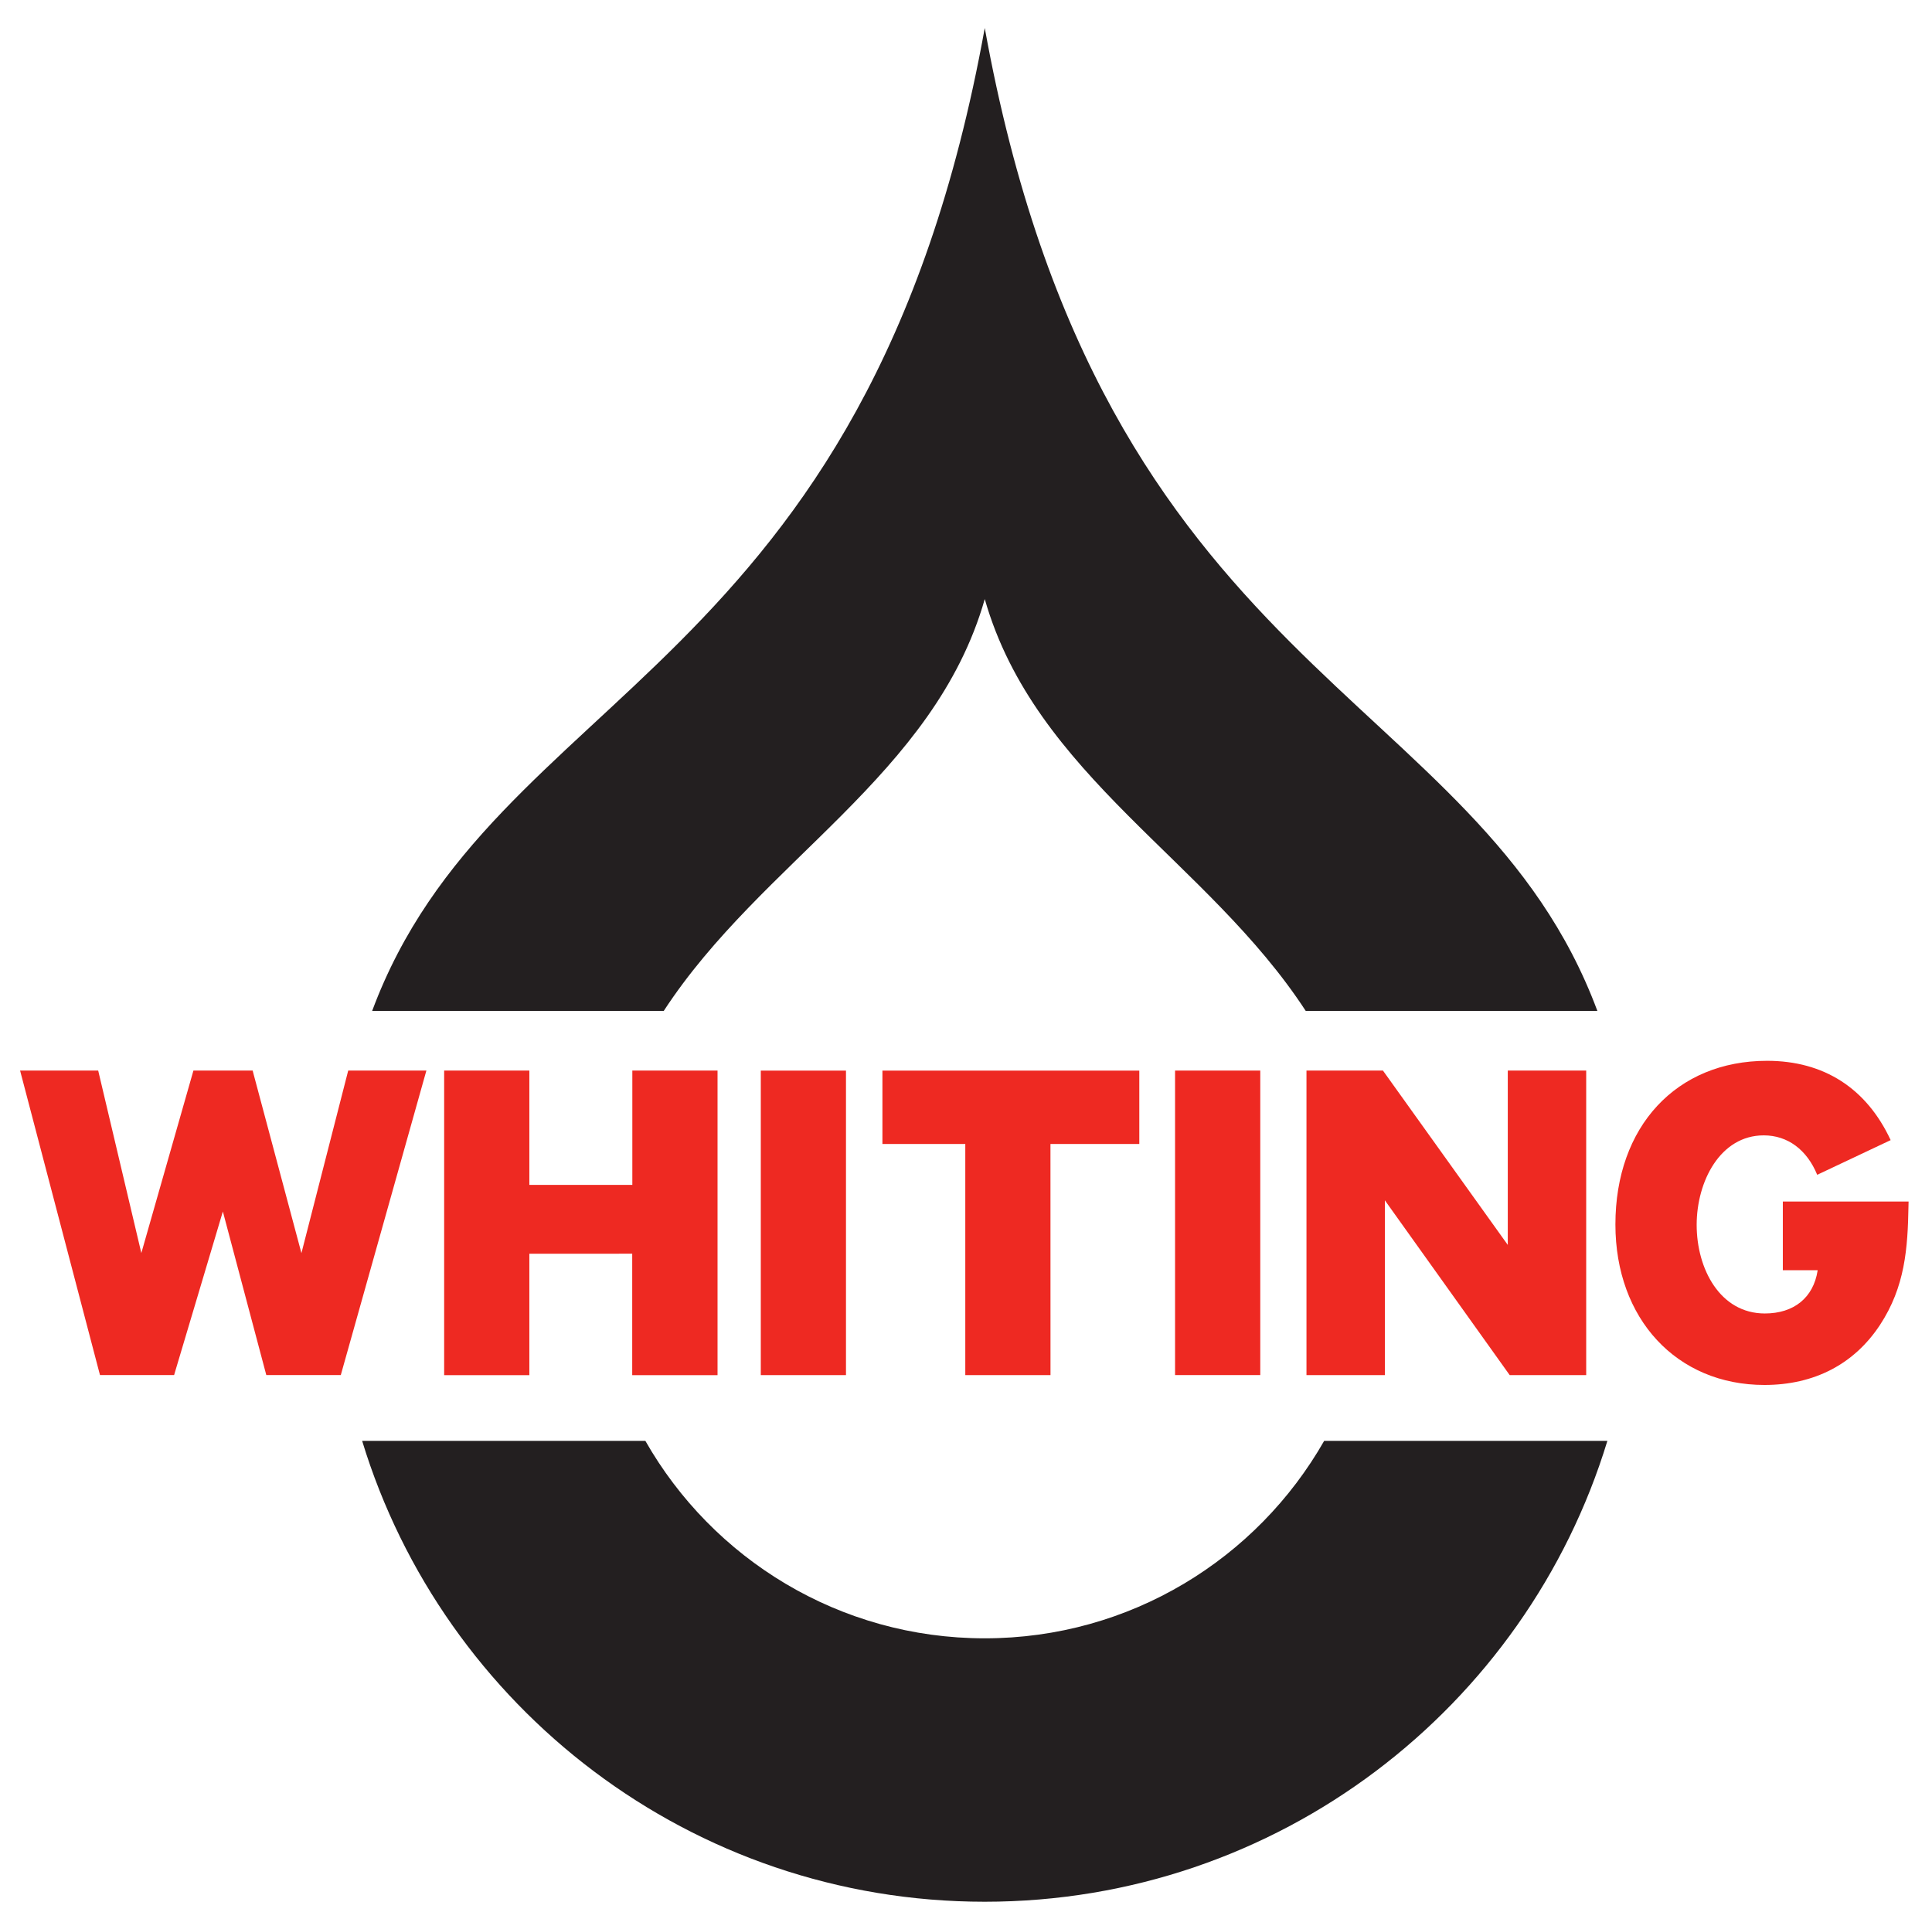 <svg height="129.146" id="svg815" inkscape:version="0.92.4 (5da689c313, 2019-01-14)" sodipodi:docname="懷汀石油.svg" version="1.1" viewBox="0 0 130.028 129.146" width="130.028" xml:space="preserve" xmlns="http://www.w3.org/2000/svg" xmlns:cc="http://creativecommons.org/ns#" xmlns:dc="http://purl.org/dc/elements/1.1/" xmlns:inkscape="http://www.inkscape.org/namespaces/inkscape" xmlns:rdf="http://www.w3.org/1999/02/22-rdf-syntax-ns#" xmlns:sodipodi="http://sodipodi.sourceforge.net/DTD/sodipodi-0.dtd" xmlns:svg="http://www.w3.org/2000/svg"><defs id="defs819"><clippath clipPathUnits="userSpaceOnUse" id="clipPath853"><path d="M 0,96.859 H 97.521 V 0 H 0 Z" id="path851" inkscape:connector-curvature="0"></path></clippath></defs><sodipodi:namedview bordercolor="#666666" borderopacity="1" gridtolerance="10" guidetolerance="10" id="namedview817" inkscape:current-layer="g823" inkscape:cx="65.013802" inkscape:cy="57.77584" inkscape:pageopacity="0" inkscape:pageshadow="2" inkscape:window-height="961" inkscape:window-maximized="1" inkscape:window-width="1280" inkscape:window-x="-8" inkscape:window-y="-8" inkscape:zoom="5.8848127" objecttolerance="10" pagecolor="#ffffff" showgrid="false"></sodipodi:namedview><g id="g823" inkscape:groupmode="layer" inkscape:label="whiting_logo" transform="matrix(1.333,0,0,-1.333,0,129.146)"><g id="g825" transform="translate(13.407,27.607)"><path d="m 0,0 0.038,-0.145 h 0.136 3.491 0.134 l 0.04,0.141 4.206,14.963 0.076,0.269 H 7.872 4.312 4.174 L 4.136,15.079 1.812,6.012 -0.612,15.079 -0.65,15.228 h -0.136 -2.722 -0.133 l -0.041,-0.143 -2.589,-9.069 -2.142,9.059 -0.036,0.153 h -0.14 -3.56 -0.243 L -12.323,14.963 -8.397,0 -8.358,-0.145 h 0.135 3.475 0.132 l 0.04,0.139 2.421,8.119 z" id="path827" inkscape:connector-curvature="0" style="fill:#ee2922;fill-opacity:1;fill-rule:nonzero;stroke:none"></path></g><g id="g829" transform="translate(26.727,33.588)"><path d="M 0,0 5.193,0.002 V -6.13 H 9.501 V 9.247 H 5.199 V 3.476 H 0 V 9.247 H -4.302 V -6.13 l 4.302,0 z" id="path831" inkscape:connector-curvature="0" style="fill:#ee2922;fill-opacity:1;fill-rule:nonzero;stroke:none"></path></g><path d="m 38.412,27.46 h 4.301 v 15.373 h -4.301 z" id="path833" inkscape:connector-curvature="0" style="fill:#ee2922;fill-opacity:1;fill-rule:nonzero;stroke:none"></path><g id="g835" transform="translate(57.523,39.13)"><path d="M 0,0 V 3.703 H -12.97 V 0 h 4.184 v -11.464 -0.206 h 0.207 3.888 0.207 v 0.206 L -4.486,0 Z" id="path837" inkscape:connector-curvature="0" style="fill:#ee2922;fill-opacity:1;fill-rule:nonzero;stroke:none"></path></g><g id="g839" transform="translate(63.421,42.835)"><path d="M 0,0 H -3.888 -4.093 V -0.209 -15.17 -15.373 H -3.888 0 0.209 V -15.17 -0.209 0 Z" id="path841" inkscape:connector-curvature="0" style="fill:#ee2922;fill-opacity:1;fill-rule:nonzero;stroke:none"></path></g><g id="g843" transform="translate(76.127,34.033)"><path d="m 0,0 -6.303,8.802 h -3.861 V -6.573 h 3.958 v 0.207 8.618 L 0.097,-6.573 H 3.959 V 8.802 H 0 Z" id="path845" inkscape:connector-curvature="0" style="fill:#ee2922;fill-opacity:1;fill-rule:nonzero;stroke:none"></path></g><g id="g847"><g clip-path="url(#clipPath853)" id="g849"><g id="g855" transform="translate(95.458,39.324)"><path d="m 0,0 c -1.222,2.623 -3.374,4.004 -6.241,4.004 -4.58,0 -7.656,-3.317 -7.656,-8.262 0,-4.77 3.095,-8.103 7.525,-8.103 2.509,0 4.523,1.045 5.83,3.025 1.273,1.937 1.405,3.875 1.442,6.024 l 0.005,0.211 H 0.708 -5.256 -5.444 v -0.205 -3.055 -0.208 h 0.188 1.567 v -0.026 c -0.215,-1.359 -1.195,-2.157 -2.664,-2.157 -2.259,0 -3.441,2.248 -3.441,4.473 0,2.188 1.186,4.519 3.387,4.519 1.204,0 2.176,-0.72 2.699,-1.991 z" id="path857" inkscape:connector-curvature="0" style="fill:#ee2922;fill-opacity:1;fill-rule:nonzero;stroke:none"></path></g><g id="g859" transform="translate(66.857,24.142)"><path d="m 0,0 c -3.393,-5.954 -9.796,-9.97 -17.139,-9.97 -7.343,0 -13.744,4.016 -17.135,9.97 h -14.299 c 4.104,-13.468 16.623,-23.269 31.434,-23.269 14.812,0 27.333,9.801 31.438,23.269 z" id="path861" inkscape:connector-curvature="0" style="fill:#231f20;fill-opacity:1;fill-rule:nonzero;stroke:none"></path></g><g id="g863" transform="translate(33.511,45.845)"><path d="M 0,0 C 4.948,7.589 13.663,11.877 16.209,20.794 18.756,11.877 27.469,7.589 32.416,0 H 47.14 C 41.026,16.414 22.148,16.752 16.209,49.626 10.268,16.752 -8.611,16.414 -14.722,0 Z" id="path865" inkscape:connector-curvature="0" style="fill:#231f20;fill-opacity:1;fill-rule:nonzero;stroke:none"></path></g></g></g></g></svg>